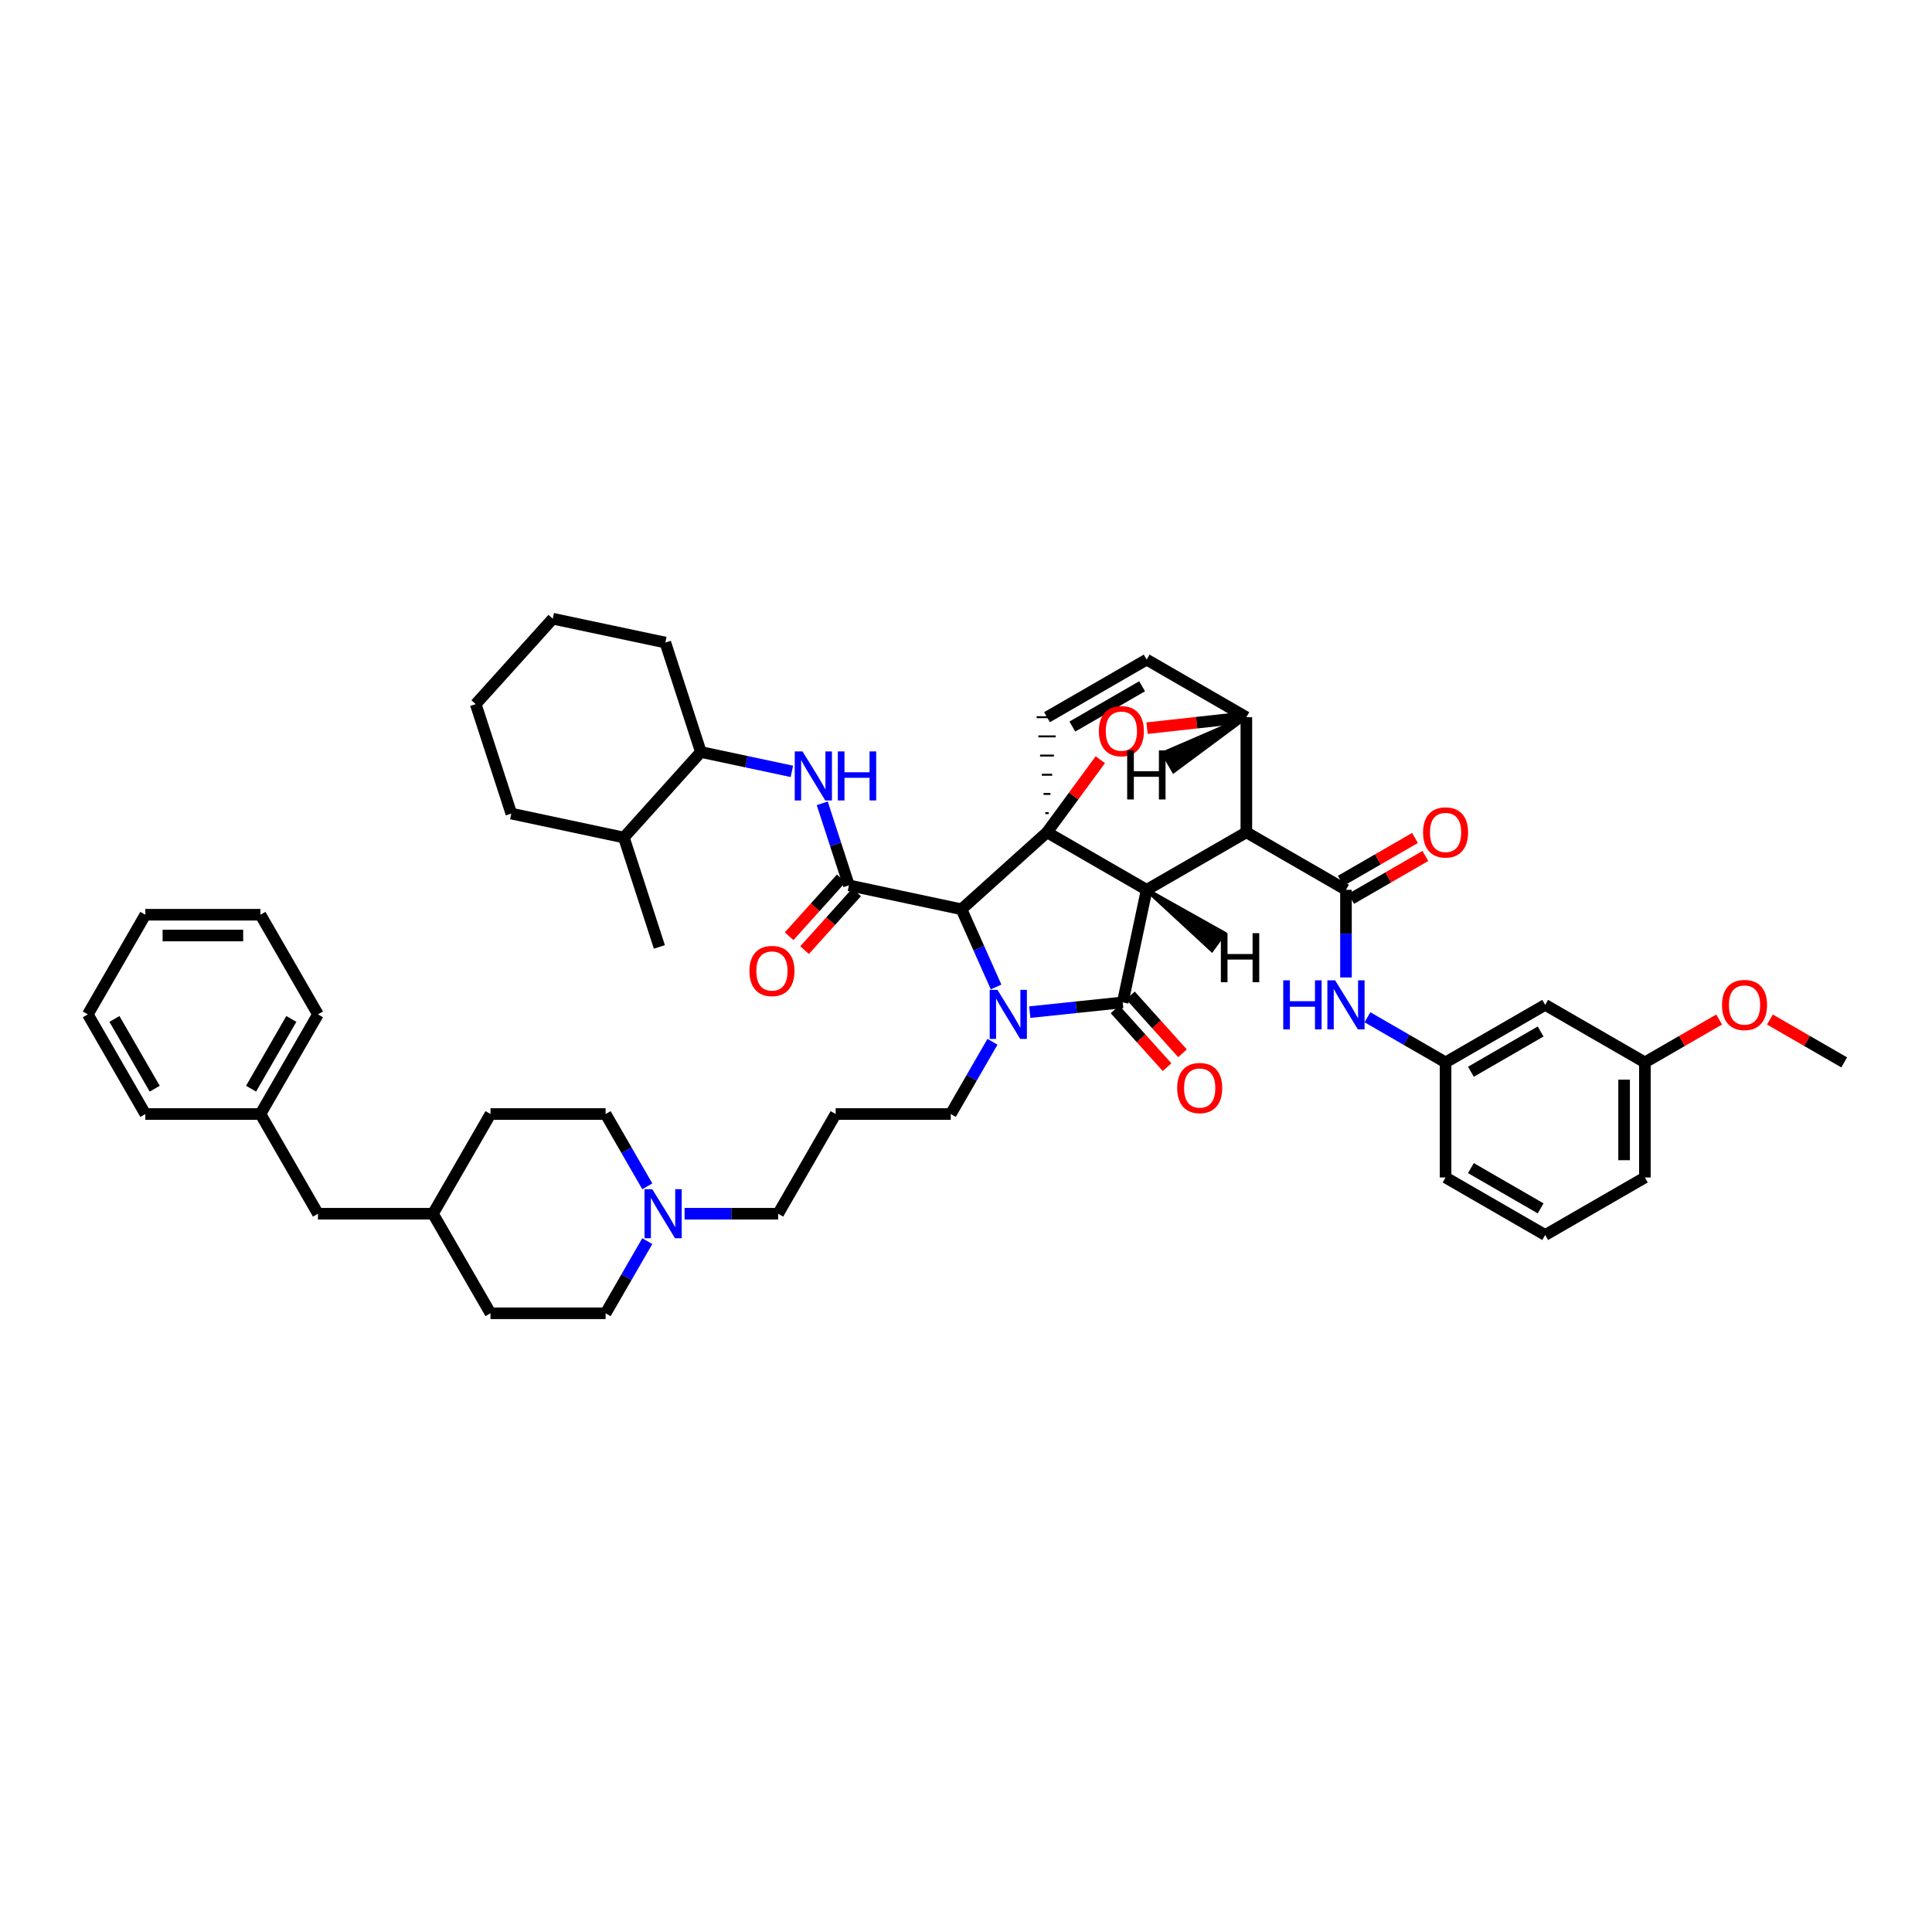 <?xml version='1.0' encoding='iso-8859-1'?>
<svg version='1.1' baseProfile='full'
              xmlns='http://www.w3.org/2000/svg'
                      xmlns:rdkit='http://www.rdkit.org/xml'
                      xmlns:xlink='http://www.w3.org/1999/xlink'
                  xml:space='preserve'
width='1000px' height='1000px' viewBox='0 0 1000 1000'>
<!-- END OF HEADER -->
<rect style='opacity:1.0;fill:#FFFFFF;stroke:none' width='1000' height='1000' x='0' y='0'> </rect>
<path class='bond-0' d='M 593.509,460.569 L 541.929,430.796' style='fill:none;fill-rule:evenodd;stroke:#000000;stroke-width:6px;stroke-linecap:butt;stroke-linejoin:miter;stroke-opacity:1' />
<path class='bond-2' d='M 593.509,460.569 L 645.113,430.796' style='fill:none;fill-rule:evenodd;stroke:#000000;stroke-width:6px;stroke-linecap:butt;stroke-linejoin:miter;stroke-opacity:1' />
<path class='bond-49' d='M 593.509,460.569 L 581.12,518.837' style='fill:none;fill-rule:evenodd;stroke:#000000;stroke-width:6px;stroke-linecap:butt;stroke-linejoin:miter;stroke-opacity:1' />
<path class='bond-54' d='M 593.509,460.569 L 627.262,491.751 L 633.586,483.049 Z' style='fill:#000000;fill-rule:evenodd;fill-opacity:1;stroke:#000000;stroke-width:2px;stroke-linecap:butt;stroke-linejoin:miter;stroke-opacity:1;' />
<path class='bond-50' d='M 541.929,430.796 L 555.723,412.011' style='fill:none;fill-rule:evenodd;stroke:#000000;stroke-width:6px;stroke-linecap:butt;stroke-linejoin:miter;stroke-opacity:1' />
<path class='bond-50' d='M 555.723,412.011 L 569.517,393.225' style='fill:none;fill-rule:evenodd;stroke:#FF0000;stroke-width:6px;stroke-linecap:butt;stroke-linejoin:miter;stroke-opacity:1' />
<path class='bond-51' d='M 541.929,430.796 L 497.669,470.639' style='fill:none;fill-rule:evenodd;stroke:#000000;stroke-width:6px;stroke-linecap:butt;stroke-linejoin:miter;stroke-opacity:1' />
<path class='bond-52' d='M 542.825,420.867 L 541.032,420.867' style='fill:none;fill-rule:evenodd;stroke:#000000;stroke-width:1.0px;stroke-linecap:butt;stroke-linejoin:miter;stroke-opacity:1' />
<path class='bond-52' d='M 543.721,410.938 L 540.136,410.938' style='fill:none;fill-rule:evenodd;stroke:#000000;stroke-width:1.0px;stroke-linecap:butt;stroke-linejoin:miter;stroke-opacity:1' />
<path class='bond-52' d='M 544.618,401.008 L 539.239,401.008' style='fill:none;fill-rule:evenodd;stroke:#000000;stroke-width:1.0px;stroke-linecap:butt;stroke-linejoin:miter;stroke-opacity:1' />
<path class='bond-52' d='M 545.514,391.079 L 538.343,391.079' style='fill:none;fill-rule:evenodd;stroke:#000000;stroke-width:1.0px;stroke-linecap:butt;stroke-linejoin:miter;stroke-opacity:1' />
<path class='bond-52' d='M 546.411,381.149 L 537.447,381.149' style='fill:none;fill-rule:evenodd;stroke:#000000;stroke-width:1.0px;stroke-linecap:butt;stroke-linejoin:miter;stroke-opacity:1' />
<path class='bond-52' d='M 547.307,371.22 L 536.55,371.22' style='fill:none;fill-rule:evenodd;stroke:#000000;stroke-width:1.0px;stroke-linecap:butt;stroke-linejoin:miter;stroke-opacity:1' />
<path class='bond-1' d='M 515.576,510.858 L 506.623,490.749' style='fill:none;fill-rule:evenodd;stroke:#0000FF;stroke-width:6px;stroke-linecap:butt;stroke-linejoin:miter;stroke-opacity:1' />
<path class='bond-1' d='M 506.623,490.749 L 497.669,470.639' style='fill:none;fill-rule:evenodd;stroke:#000000;stroke-width:6px;stroke-linecap:butt;stroke-linejoin:miter;stroke-opacity:1' />
<path class='bond-15' d='M 513.704,539.222 L 502.911,557.921' style='fill:none;fill-rule:evenodd;stroke:#0000FF;stroke-width:6px;stroke-linecap:butt;stroke-linejoin:miter;stroke-opacity:1' />
<path class='bond-15' d='M 502.911,557.921 L 492.117,576.62' style='fill:none;fill-rule:evenodd;stroke:#000000;stroke-width:6px;stroke-linecap:butt;stroke-linejoin:miter;stroke-opacity:1' />
<path class='bond-48' d='M 533.007,523.876 L 557.064,521.356' style='fill:none;fill-rule:evenodd;stroke:#0000FF;stroke-width:6px;stroke-linecap:butt;stroke-linejoin:miter;stroke-opacity:1' />
<path class='bond-48' d='M 557.064,521.356 L 581.12,518.837' style='fill:none;fill-rule:evenodd;stroke:#000000;stroke-width:6px;stroke-linecap:butt;stroke-linejoin:miter;stroke-opacity:1' />
<path class='bond-3' d='M 497.669,470.639 L 439.402,458.251' style='fill:none;fill-rule:evenodd;stroke:#000000;stroke-width:6px;stroke-linecap:butt;stroke-linejoin:miter;stroke-opacity:1' />
<path class='bond-4' d='M 645.113,430.796 L 696.675,460.569' style='fill:none;fill-rule:evenodd;stroke:#000000;stroke-width:6px;stroke-linecap:butt;stroke-linejoin:miter;stroke-opacity:1' />
<path class='bond-43' d='M 645.113,430.796 L 645.113,371.22' style='fill:none;fill-rule:evenodd;stroke:#000000;stroke-width:6px;stroke-linecap:butt;stroke-linejoin:miter;stroke-opacity:1' />
<path class='bond-6' d='M 439.402,458.251 L 432.499,437.027' style='fill:none;fill-rule:evenodd;stroke:#000000;stroke-width:6px;stroke-linecap:butt;stroke-linejoin:miter;stroke-opacity:1' />
<path class='bond-6' d='M 432.499,437.027 L 425.596,415.803' style='fill:none;fill-rule:evenodd;stroke:#0000FF;stroke-width:6px;stroke-linecap:butt;stroke-linejoin:miter;stroke-opacity:1' />
<path class='bond-11' d='M 435.404,454.652 L 421.93,469.622' style='fill:none;fill-rule:evenodd;stroke:#000000;stroke-width:6px;stroke-linecap:butt;stroke-linejoin:miter;stroke-opacity:1' />
<path class='bond-11' d='M 421.93,469.622 L 408.456,484.592' style='fill:none;fill-rule:evenodd;stroke:#FF0000;stroke-width:6px;stroke-linecap:butt;stroke-linejoin:miter;stroke-opacity:1' />
<path class='bond-11' d='M 443.4,461.849 L 429.925,476.819' style='fill:none;fill-rule:evenodd;stroke:#000000;stroke-width:6px;stroke-linecap:butt;stroke-linejoin:miter;stroke-opacity:1' />
<path class='bond-11' d='M 429.925,476.819 L 416.451,491.789' style='fill:none;fill-rule:evenodd;stroke:#FF0000;stroke-width:6px;stroke-linecap:butt;stroke-linejoin:miter;stroke-opacity:1' />
<path class='bond-5' d='M 593.707,376.9 L 619.41,374.06' style='fill:none;fill-rule:evenodd;stroke:#FF0000;stroke-width:6px;stroke-linecap:butt;stroke-linejoin:miter;stroke-opacity:1' />
<path class='bond-5' d='M 619.41,374.06 L 645.113,371.22' style='fill:none;fill-rule:evenodd;stroke:#000000;stroke-width:6px;stroke-linecap:butt;stroke-linejoin:miter;stroke-opacity:1' />
<path class='bond-8' d='M 696.675,460.569 L 696.675,483.252' style='fill:none;fill-rule:evenodd;stroke:#000000;stroke-width:6px;stroke-linecap:butt;stroke-linejoin:miter;stroke-opacity:1' />
<path class='bond-8' d='M 696.675,483.252 L 696.675,505.934' style='fill:none;fill-rule:evenodd;stroke:#0000FF;stroke-width:6px;stroke-linecap:butt;stroke-linejoin:miter;stroke-opacity:1' />
<path class='bond-12' d='M 699.365,465.227 L 718.569,454.135' style='fill:none;fill-rule:evenodd;stroke:#000000;stroke-width:6px;stroke-linecap:butt;stroke-linejoin:miter;stroke-opacity:1' />
<path class='bond-12' d='M 718.569,454.135 L 737.773,443.044' style='fill:none;fill-rule:evenodd;stroke:#FF0000;stroke-width:6px;stroke-linecap:butt;stroke-linejoin:miter;stroke-opacity:1' />
<path class='bond-12' d='M 693.985,455.912 L 713.189,444.82' style='fill:none;fill-rule:evenodd;stroke:#000000;stroke-width:6px;stroke-linecap:butt;stroke-linejoin:miter;stroke-opacity:1' />
<path class='bond-12' d='M 713.189,444.82 L 732.393,433.729' style='fill:none;fill-rule:evenodd;stroke:#FF0000;stroke-width:6px;stroke-linecap:butt;stroke-linejoin:miter;stroke-opacity:1' />
<path class='bond-42' d='M 645.113,371.22 L 593.509,341.423' style='fill:none;fill-rule:evenodd;stroke:#000000;stroke-width:6px;stroke-linecap:butt;stroke-linejoin:miter;stroke-opacity:1' />
<path class='bond-55' d='M 645.113,371.22 L 602.094,389.845 L 607.473,399.161 Z' style='fill:#000000;fill-rule:evenodd;fill-opacity:1;stroke:#000000;stroke-width:2px;stroke-linecap:butt;stroke-linejoin:miter;stroke-opacity:1;' />
<path class='bond-7' d='M 541.929,371.22 L 593.509,341.423' style='fill:none;fill-rule:evenodd;stroke:#000000;stroke-width:6px;stroke-linecap:butt;stroke-linejoin:miter;stroke-opacity:1' />
<path class='bond-7' d='M 555.047,376.065 L 591.153,355.207' style='fill:none;fill-rule:evenodd;stroke:#000000;stroke-width:6px;stroke-linecap:butt;stroke-linejoin:miter;stroke-opacity:1' />
<path class='bond-10' d='M 409.868,399.256 L 386.313,394.244' style='fill:none;fill-rule:evenodd;stroke:#0000FF;stroke-width:6px;stroke-linecap:butt;stroke-linejoin:miter;stroke-opacity:1' />
<path class='bond-10' d='M 386.313,394.244 L 362.758,389.232' style='fill:none;fill-rule:evenodd;stroke:#000000;stroke-width:6px;stroke-linecap:butt;stroke-linejoin:miter;stroke-opacity:1' />
<path class='bond-13' d='M 707.791,526.536 L 728.008,538.212' style='fill:none;fill-rule:evenodd;stroke:#0000FF;stroke-width:6px;stroke-linecap:butt;stroke-linejoin:miter;stroke-opacity:1' />
<path class='bond-13' d='M 728.008,538.212 L 748.225,549.889' style='fill:none;fill-rule:evenodd;stroke:#000000;stroke-width:6px;stroke-linecap:butt;stroke-linejoin:miter;stroke-opacity:1' />
<path class='bond-9' d='M 354.344,628.224 L 378.556,628.224' style='fill:none;fill-rule:evenodd;stroke:#0000FF;stroke-width:6px;stroke-linecap:butt;stroke-linejoin:miter;stroke-opacity:1' />
<path class='bond-9' d='M 378.556,628.224 L 402.768,628.224' style='fill:none;fill-rule:evenodd;stroke:#000000;stroke-width:6px;stroke-linecap:butt;stroke-linejoin:miter;stroke-opacity:1' />
<path class='bond-18' d='M 335.048,614.042 L 324.258,595.331' style='fill:none;fill-rule:evenodd;stroke:#0000FF;stroke-width:6px;stroke-linecap:butt;stroke-linejoin:miter;stroke-opacity:1' />
<path class='bond-18' d='M 324.258,595.331 L 313.467,576.62' style='fill:none;fill-rule:evenodd;stroke:#000000;stroke-width:6px;stroke-linecap:butt;stroke-linejoin:miter;stroke-opacity:1' />
<path class='bond-19' d='M 335.038,642.405 L 324.252,661.081' style='fill:none;fill-rule:evenodd;stroke:#0000FF;stroke-width:6px;stroke-linecap:butt;stroke-linejoin:miter;stroke-opacity:1' />
<path class='bond-19' d='M 324.252,661.081 L 313.467,679.756' style='fill:none;fill-rule:evenodd;stroke:#000000;stroke-width:6px;stroke-linecap:butt;stroke-linejoin:miter;stroke-opacity:1' />
<path class='bond-53' d='M 612.064,545.172 L 598.591,530.205' style='fill:none;fill-rule:evenodd;stroke:#FF0000;stroke-width:6px;stroke-linecap:butt;stroke-linejoin:miter;stroke-opacity:1' />
<path class='bond-53' d='M 598.591,530.205 L 585.118,515.238' style='fill:none;fill-rule:evenodd;stroke:#000000;stroke-width:6px;stroke-linecap:butt;stroke-linejoin:miter;stroke-opacity:1' />
<path class='bond-53' d='M 604.07,552.369 L 590.596,537.402' style='fill:none;fill-rule:evenodd;stroke:#FF0000;stroke-width:6px;stroke-linecap:butt;stroke-linejoin:miter;stroke-opacity:1' />
<path class='bond-53' d='M 590.596,537.402 L 577.123,522.435' style='fill:none;fill-rule:evenodd;stroke:#000000;stroke-width:6px;stroke-linecap:butt;stroke-linejoin:miter;stroke-opacity:1' />
<path class='bond-16' d='M 362.758,389.232 L 322.915,433.497' style='fill:none;fill-rule:evenodd;stroke:#000000;stroke-width:6px;stroke-linecap:butt;stroke-linejoin:miter;stroke-opacity:1' />
<path class='bond-30' d='M 362.758,389.232 L 344.375,332.584' style='fill:none;fill-rule:evenodd;stroke:#000000;stroke-width:6px;stroke-linecap:butt;stroke-linejoin:miter;stroke-opacity:1' />
<path class='bond-14' d='M 748.225,549.889 L 799.787,520.116' style='fill:none;fill-rule:evenodd;stroke:#000000;stroke-width:6px;stroke-linecap:butt;stroke-linejoin:miter;stroke-opacity:1' />
<path class='bond-14' d='M 761.338,554.738 L 797.432,533.897' style='fill:none;fill-rule:evenodd;stroke:#000000;stroke-width:6px;stroke-linecap:butt;stroke-linejoin:miter;stroke-opacity:1' />
<path class='bond-29' d='M 748.225,549.889 L 748.225,609.459' style='fill:none;fill-rule:evenodd;stroke:#000000;stroke-width:6px;stroke-linecap:butt;stroke-linejoin:miter;stroke-opacity:1' />
<path class='bond-20' d='M 799.787,520.116 L 851.391,549.889' style='fill:none;fill-rule:evenodd;stroke:#000000;stroke-width:6px;stroke-linecap:butt;stroke-linejoin:miter;stroke-opacity:1' />
<path class='bond-17' d='M 492.117,576.62 L 432.541,576.62' style='fill:none;fill-rule:evenodd;stroke:#000000;stroke-width:6px;stroke-linecap:butt;stroke-linejoin:miter;stroke-opacity:1' />
<path class='bond-32' d='M 322.915,433.497 L 341.292,490.127' style='fill:none;fill-rule:evenodd;stroke:#000000;stroke-width:6px;stroke-linecap:butt;stroke-linejoin:miter;stroke-opacity:1' />
<path class='bond-33' d='M 322.915,433.497 L 264.648,421.109' style='fill:none;fill-rule:evenodd;stroke:#000000;stroke-width:6px;stroke-linecap:butt;stroke-linejoin:miter;stroke-opacity:1' />
<path class='bond-22' d='M 432.541,576.62 L 402.768,628.224' style='fill:none;fill-rule:evenodd;stroke:#000000;stroke-width:6px;stroke-linecap:butt;stroke-linejoin:miter;stroke-opacity:1' />
<path class='bond-25' d='M 313.467,576.62 L 253.879,576.62' style='fill:none;fill-rule:evenodd;stroke:#000000;stroke-width:6px;stroke-linecap:butt;stroke-linejoin:miter;stroke-opacity:1' />
<path class='bond-26' d='M 313.467,679.756 L 253.879,679.756' style='fill:none;fill-rule:evenodd;stroke:#000000;stroke-width:6px;stroke-linecap:butt;stroke-linejoin:miter;stroke-opacity:1' />
<path class='bond-27' d='M 851.391,549.889 L 870.607,538.796' style='fill:none;fill-rule:evenodd;stroke:#000000;stroke-width:6px;stroke-linecap:butt;stroke-linejoin:miter;stroke-opacity:1' />
<path class='bond-27' d='M 870.607,538.796 L 889.823,527.703' style='fill:none;fill-rule:evenodd;stroke:#FF0000;stroke-width:6px;stroke-linecap:butt;stroke-linejoin:miter;stroke-opacity:1' />
<path class='bond-46' d='M 851.391,549.889 L 851.391,609.459' style='fill:none;fill-rule:evenodd;stroke:#000000;stroke-width:6px;stroke-linecap:butt;stroke-linejoin:miter;stroke-opacity:1' />
<path class='bond-46' d='M 840.634,558.824 L 840.634,600.524' style='fill:none;fill-rule:evenodd;stroke:#000000;stroke-width:6px;stroke-linecap:butt;stroke-linejoin:miter;stroke-opacity:1' />
<path class='bond-21' d='M 164.577,628.224 L 224.105,628.224' style='fill:none;fill-rule:evenodd;stroke:#000000;stroke-width:6px;stroke-linecap:butt;stroke-linejoin:miter;stroke-opacity:1' />
<path class='bond-24' d='M 164.577,628.224 L 134.804,576.62' style='fill:none;fill-rule:evenodd;stroke:#000000;stroke-width:6px;stroke-linecap:butt;stroke-linejoin:miter;stroke-opacity:1' />
<path class='bond-23' d='M 224.105,628.224 L 253.879,679.756' style='fill:none;fill-rule:evenodd;stroke:#000000;stroke-width:6px;stroke-linecap:butt;stroke-linejoin:miter;stroke-opacity:1' />
<path class='bond-45' d='M 224.105,628.224 L 253.879,576.62' style='fill:none;fill-rule:evenodd;stroke:#000000;stroke-width:6px;stroke-linecap:butt;stroke-linejoin:miter;stroke-opacity:1' />
<path class='bond-34' d='M 134.804,576.62 L 164.577,525.04' style='fill:none;fill-rule:evenodd;stroke:#000000;stroke-width:6px;stroke-linecap:butt;stroke-linejoin:miter;stroke-opacity:1' />
<path class='bond-34' d='M 129.953,563.505 L 150.795,527.399' style='fill:none;fill-rule:evenodd;stroke:#000000;stroke-width:6px;stroke-linecap:butt;stroke-linejoin:miter;stroke-opacity:1' />
<path class='bond-35' d='M 134.804,576.62 L 75.228,576.62' style='fill:none;fill-rule:evenodd;stroke:#000000;stroke-width:6px;stroke-linecap:butt;stroke-linejoin:miter;stroke-opacity:1' />
<path class='bond-36' d='M 916.108,527.702 L 935.327,538.795' style='fill:none;fill-rule:evenodd;stroke:#FF0000;stroke-width:6px;stroke-linecap:butt;stroke-linejoin:miter;stroke-opacity:1' />
<path class='bond-36' d='M 935.327,538.795 L 954.545,549.889' style='fill:none;fill-rule:evenodd;stroke:#000000;stroke-width:6px;stroke-linecap:butt;stroke-linejoin:miter;stroke-opacity:1' />
<path class='bond-28' d='M 799.787,639.232 L 748.225,609.459' style='fill:none;fill-rule:evenodd;stroke:#000000;stroke-width:6px;stroke-linecap:butt;stroke-linejoin:miter;stroke-opacity:1' />
<path class='bond-28' d='M 797.432,625.451 L 761.338,604.609' style='fill:none;fill-rule:evenodd;stroke:#000000;stroke-width:6px;stroke-linecap:butt;stroke-linejoin:miter;stroke-opacity:1' />
<path class='bond-31' d='M 799.787,639.232 L 851.391,609.459' style='fill:none;fill-rule:evenodd;stroke:#000000;stroke-width:6px;stroke-linecap:butt;stroke-linejoin:miter;stroke-opacity:1' />
<path class='bond-37' d='M 344.375,332.584 L 286.108,320.244' style='fill:none;fill-rule:evenodd;stroke:#000000;stroke-width:6px;stroke-linecap:butt;stroke-linejoin:miter;stroke-opacity:1' />
<path class='bond-44' d='M 264.648,421.109 L 246.235,364.461' style='fill:none;fill-rule:evenodd;stroke:#000000;stroke-width:6px;stroke-linecap:butt;stroke-linejoin:miter;stroke-opacity:1' />
<path class='bond-40' d='M 164.577,525.04 L 134.804,473.466' style='fill:none;fill-rule:evenodd;stroke:#000000;stroke-width:6px;stroke-linecap:butt;stroke-linejoin:miter;stroke-opacity:1' />
<path class='bond-39' d='M 75.228,576.62 L 45.455,525.04' style='fill:none;fill-rule:evenodd;stroke:#000000;stroke-width:6px;stroke-linecap:butt;stroke-linejoin:miter;stroke-opacity:1' />
<path class='bond-39' d='M 80.078,563.505 L 59.237,527.399' style='fill:none;fill-rule:evenodd;stroke:#000000;stroke-width:6px;stroke-linecap:butt;stroke-linejoin:miter;stroke-opacity:1' />
<path class='bond-38' d='M 286.108,320.244 L 246.235,364.461' style='fill:none;fill-rule:evenodd;stroke:#000000;stroke-width:6px;stroke-linecap:butt;stroke-linejoin:miter;stroke-opacity:1' />
<path class='bond-41' d='M 45.455,525.04 L 75.228,473.466' style='fill:none;fill-rule:evenodd;stroke:#000000;stroke-width:6px;stroke-linecap:butt;stroke-linejoin:miter;stroke-opacity:1' />
<path class='bond-47' d='M 134.804,473.466 L 75.228,473.466' style='fill:none;fill-rule:evenodd;stroke:#000000;stroke-width:6px;stroke-linecap:butt;stroke-linejoin:miter;stroke-opacity:1' />
<path class='bond-47' d='M 125.867,484.223 L 84.164,484.223' style='fill:none;fill-rule:evenodd;stroke:#000000;stroke-width:6px;stroke-linecap:butt;stroke-linejoin:miter;stroke-opacity:1' />
<path  class='atom-2' d='M 516.279 512.347
L 524.598 525.793
Q 525.423 527.12, 526.749 529.522
Q 528.076 531.925, 528.148 532.068
L 528.148 512.347
L 531.518 512.347
L 531.518 537.733
L 528.04 537.733
L 519.112 523.032
Q 518.072 521.311, 516.96 519.339
Q 515.885 517.367, 515.562 516.757
L 515.562 537.733
L 512.263 537.733
L 512.263 512.347
L 516.279 512.347
' fill='#0000FF'/>
<path  class='atom-6' d='M 568.773 378.439
Q 568.773 372.344, 571.785 368.937
Q 574.797 365.531, 580.427 365.531
Q 586.056 365.531, 589.068 368.937
Q 592.08 372.344, 592.08 378.439
Q 592.08 384.607, 589.033 388.121
Q 585.985 391.599, 580.427 391.599
Q 574.833 391.599, 571.785 388.121
Q 568.773 384.643, 568.773 378.439
M 580.427 388.73
Q 584.299 388.73, 586.379 386.148
Q 588.495 383.531, 588.495 378.439
Q 588.495 373.455, 586.379 370.945
Q 584.299 368.399, 580.427 368.399
Q 576.554 368.399, 574.439 370.909
Q 572.359 373.419, 572.359 378.439
Q 572.359 383.567, 574.439 386.148
Q 576.554 388.73, 580.427 388.73
' fill='#FF0000'/>
<path  class='atom-10' d='M 415.372 388.927
L 423.691 402.374
Q 424.515 403.7, 425.842 406.103
Q 427.169 408.505, 427.24 408.649
L 427.24 388.927
L 430.611 388.927
L 430.611 414.314
L 427.133 414.314
L 418.205 399.613
Q 417.165 397.892, 416.053 395.919
Q 414.977 393.947, 414.655 393.338
L 414.655 414.314
L 411.356 414.314
L 411.356 388.927
L 415.372 388.927
' fill='#0000FF'/>
<path  class='atom-10' d='M 433.659 388.927
L 437.101 388.927
L 437.101 399.72
L 450.081 399.72
L 450.081 388.927
L 453.524 388.927
L 453.524 414.314
L 450.081 414.314
L 450.081 402.589
L 437.101 402.589
L 437.101 414.314
L 433.659 414.314
L 433.659 388.927
' fill='#0000FF'/>
<path  class='atom-12' d='M 664.206 507.422
L 667.649 507.422
L 667.649 518.215
L 680.629 518.215
L 680.629 507.422
L 684.071 507.422
L 684.071 532.809
L 680.629 532.809
L 680.629 521.084
L 667.649 521.084
L 667.649 532.809
L 664.206 532.809
L 664.206 507.422
' fill='#0000FF'/>
<path  class='atom-12' d='M 691.063 507.422
L 699.382 520.869
Q 700.207 522.195, 701.533 524.598
Q 702.86 527, 702.932 527.144
L 702.932 507.422
L 706.302 507.422
L 706.302 532.809
L 702.824 532.809
L 693.896 518.108
Q 692.856 516.387, 691.745 514.414
Q 690.669 512.442, 690.346 511.833
L 690.346 532.809
L 687.047 532.809
L 687.047 507.422
L 691.063 507.422
' fill='#0000FF'/>
<path  class='atom-13' d='M 337.616 615.531
L 345.935 628.977
Q 346.76 630.304, 348.086 632.706
Q 349.413 635.109, 349.485 635.252
L 349.485 615.531
L 352.855 615.531
L 352.855 640.917
L 349.377 640.917
L 340.449 626.216
Q 339.409 624.495, 338.298 622.523
Q 337.222 620.551, 336.899 619.941
L 336.899 640.917
L 333.6 640.917
L 333.6 615.531
L 337.616 615.531
' fill='#0000FF'/>
<path  class='atom-14' d='M 609.31 563.168
Q 609.31 557.072, 612.322 553.666
Q 615.334 550.259, 620.963 550.259
Q 626.593 550.259, 629.605 553.666
Q 632.617 557.072, 632.617 563.168
Q 632.617 569.335, 629.569 572.849
Q 626.521 576.327, 620.963 576.327
Q 615.369 576.327, 612.322 572.849
Q 609.31 569.371, 609.31 563.168
M 620.963 573.459
Q 624.836 573.459, 626.915 570.877
Q 629.031 568.26, 629.031 563.168
Q 629.031 558.184, 626.915 555.674
Q 624.836 553.128, 620.963 553.128
Q 617.091 553.128, 614.975 555.638
Q 612.895 558.148, 612.895 563.168
Q 612.895 568.295, 614.975 570.877
Q 617.091 573.459, 620.963 573.459
' fill='#FF0000'/>
<path  class='atom-16' d='M 387.905 502.588
Q 387.905 496.492, 390.917 493.086
Q 393.929 489.679, 399.559 489.679
Q 405.188 489.679, 408.2 493.086
Q 411.212 496.492, 411.212 502.588
Q 411.212 508.755, 408.165 512.269
Q 405.117 515.747, 399.559 515.747
Q 393.965 515.747, 390.917 512.269
Q 387.905 508.791, 387.905 502.588
M 399.559 512.879
Q 403.432 512.879, 405.511 510.297
Q 407.627 507.679, 407.627 502.588
Q 407.627 497.604, 405.511 495.094
Q 403.432 492.548, 399.559 492.548
Q 395.686 492.548, 393.571 495.058
Q 391.491 497.568, 391.491 502.588
Q 391.491 507.715, 393.571 510.297
Q 395.686 512.879, 399.559 512.879
' fill='#FF0000'/>
<path  class='atom-17' d='M 736.572 430.868
Q 736.572 424.772, 739.584 421.366
Q 742.596 417.96, 748.225 417.96
Q 753.855 417.96, 756.867 421.366
Q 759.879 424.772, 759.879 430.868
Q 759.879 437.035, 756.831 440.549
Q 753.783 444.027, 748.225 444.027
Q 742.631 444.027, 739.584 440.549
Q 736.572 437.071, 736.572 430.868
M 748.225 441.159
Q 752.098 441.159, 754.177 438.577
Q 756.293 435.96, 756.293 430.868
Q 756.293 425.884, 754.177 423.374
Q 752.098 420.828, 748.225 420.828
Q 744.353 420.828, 742.237 423.338
Q 740.157 425.848, 740.157 430.868
Q 740.157 435.996, 742.237 438.577
Q 744.353 441.159, 748.225 441.159
' fill='#FF0000'/>
<path  class='atom-32' d='M 891.312 520.187
Q 891.312 514.092, 894.324 510.685
Q 897.336 507.279, 902.965 507.279
Q 908.595 507.279, 911.607 510.685
Q 914.619 514.092, 914.619 520.187
Q 914.619 526.355, 911.571 529.869
Q 908.523 533.347, 902.965 533.347
Q 897.372 533.347, 894.324 529.869
Q 891.312 526.391, 891.312 520.187
M 902.965 530.478
Q 906.838 530.478, 908.918 527.897
Q 911.033 525.279, 911.033 520.187
Q 911.033 515.203, 908.918 512.693
Q 906.838 510.147, 902.965 510.147
Q 899.093 510.147, 896.977 512.657
Q 894.898 515.167, 894.898 520.187
Q 894.898 525.315, 896.977 527.897
Q 899.093 530.478, 902.965 530.478
' fill='#FF0000'/>
<path  class='atom-48' d='M 631.918 483.012
L 635.36 483.012
L 635.36 493.804
L 648.341 493.804
L 648.341 483.012
L 651.783 483.012
L 651.783 508.398
L 648.341 508.398
L 648.341 496.673
L 635.36 496.673
L 635.36 508.398
L 631.918 508.398
L 631.918 483.012
' fill='#000000'/>
<path  class='atom-49' d='M 583.425 388.406
L 586.867 388.406
L 586.867 399.199
L 599.847 399.199
L 599.847 388.406
L 603.289 388.406
L 603.289 413.793
L 599.847 413.793
L 599.847 402.068
L 586.867 402.068
L 586.867 413.793
L 583.425 413.793
L 583.425 388.406
' fill='#000000'/>
</svg>
